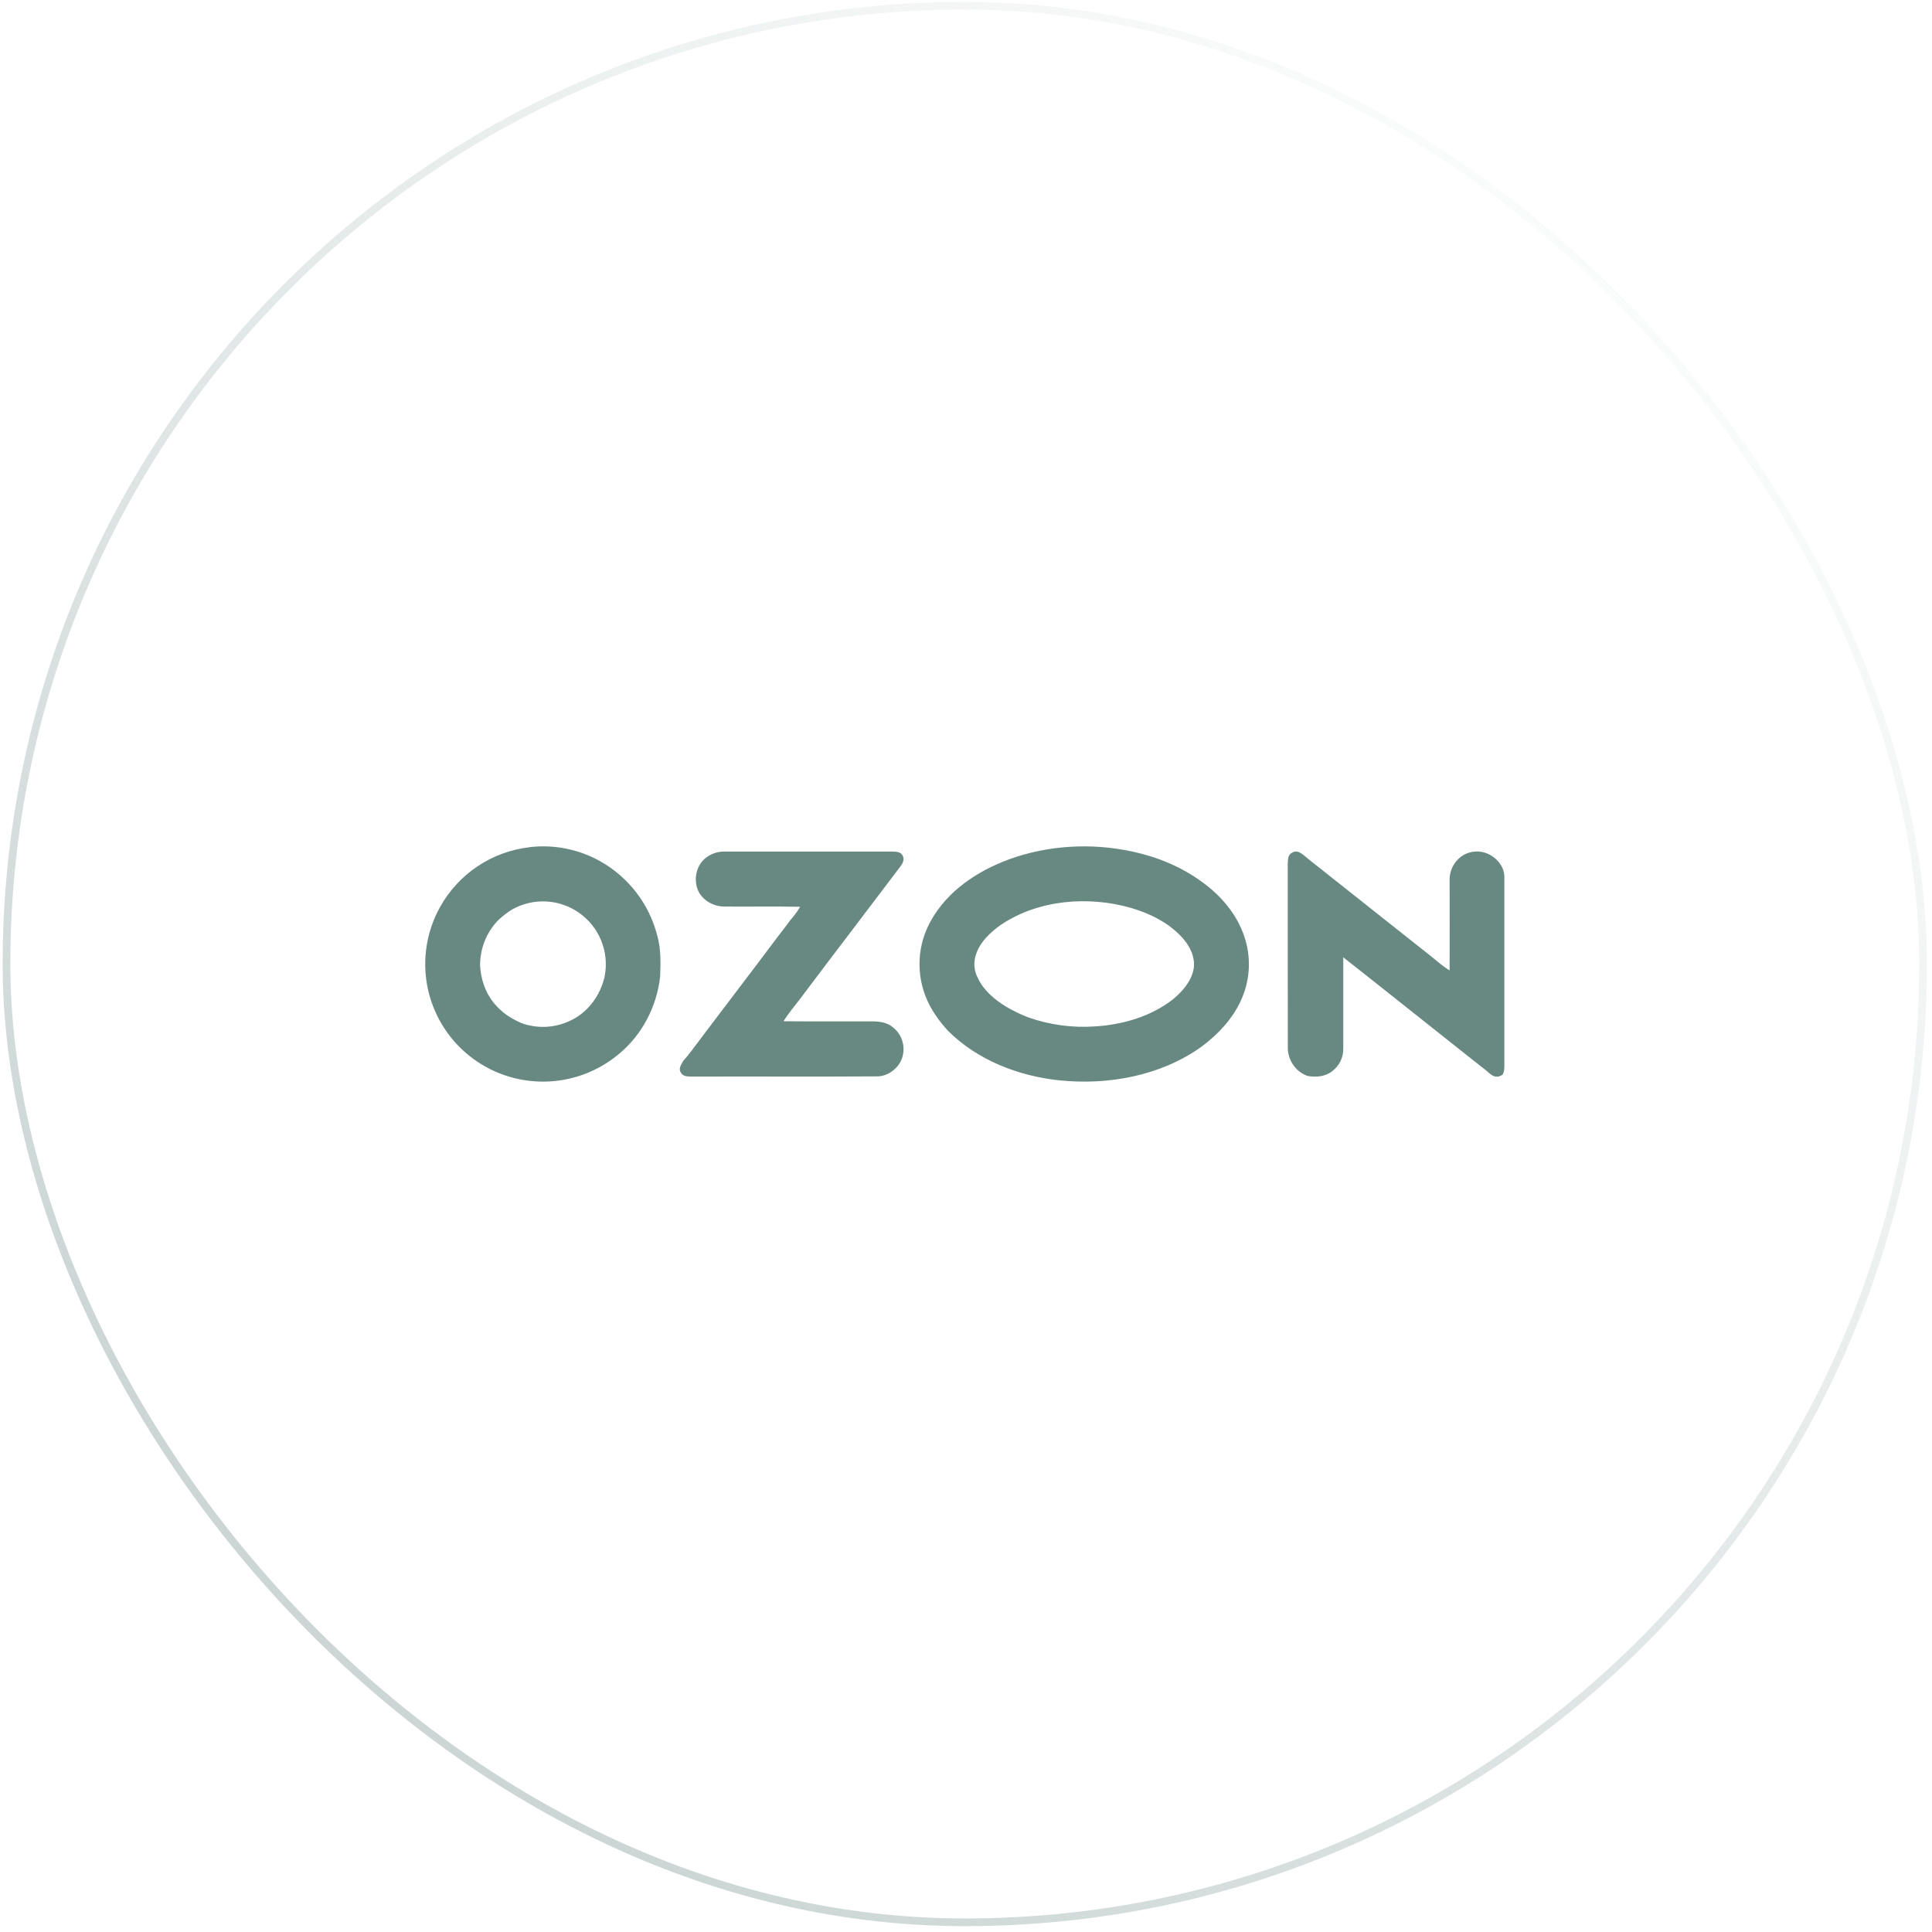 <?xml version="1.0" encoding="UTF-8"?> <svg xmlns="http://www.w3.org/2000/svg" width="251" height="251" viewBox="0 0 251 251" fill="none"><rect x="0.843" y="0.74" width="249" height="249" rx="124.5" stroke="url(#paint0_linear_1538_569)"></rect><path fill-rule="evenodd" clip-rule="evenodd" d="M68.843 110.055C72.01 109.692 75.209 110.336 77.989 111.895C79.797 112.913 81.382 114.284 82.649 115.927C83.916 117.57 84.84 119.451 85.365 121.459C85.885 123.227 85.835 125.089 85.76 126.905C85.332 130.749 83.422 134.44 80.43 136.911C77.712 139.203 74.282 140.479 70.726 140.521C67.171 140.563 63.711 139.368 60.939 137.141C58.136 134.887 56.219 131.714 55.528 128.184C54.838 124.653 55.417 120.992 57.165 117.848C58.349 115.712 60.026 113.891 62.058 112.537C64.09 111.182 66.417 110.334 68.843 110.064V110.055ZM167.809 110.819C168.613 110.234 169.392 111.148 169.969 111.596C175.277 115.788 180.56 120.012 185.871 124.198C186.679 124.837 187.438 125.545 188.329 126.071C188.347 122.116 188.329 118.158 188.329 114.203C188.342 113.555 188.524 112.922 188.856 112.366C189.189 111.81 189.66 111.35 190.224 111.031C190.697 110.781 191.221 110.642 191.755 110.624C192.29 110.605 192.822 110.709 193.31 110.926C194.55 111.512 195.478 112.654 195.44 114.025C195.44 122.197 195.44 130.37 195.44 138.542C195.427 138.924 195.425 139.345 195.166 139.653C194.474 140.073 193.978 139.866 193.468 139.408C192.996 138.987 192.486 138.611 191.989 138.221C186.158 133.608 180.351 128.963 174.513 124.367C174.513 128.306 174.513 132.243 174.513 136.183C174.53 136.762 174.407 137.336 174.154 137.857C173.901 138.379 173.526 138.831 173.061 139.176C172.18 139.88 170.98 139.971 169.907 139.793C168.319 139.27 167.255 137.66 167.31 135.999C167.288 128.068 167.31 120.133 167.299 112.202C167.335 111.721 167.299 111.089 167.794 110.819H167.809ZM66.549 118.146C65.887 118.557 65.269 119.034 64.703 119.569C63.186 121.154 62.35 123.27 62.373 125.463C62.47 127.195 63.04 128.927 64.142 130.281C65.178 131.537 66.204 132.225 67.696 132.899C68.708 133.275 69.785 133.446 70.864 133.404C71.943 133.361 73.003 133.105 73.982 132.65C76.37 131.597 78.061 129.27 78.575 126.739C78.853 125.215 78.692 123.642 78.11 122.206C77.528 120.77 76.549 119.528 75.288 118.627C74.027 117.726 72.536 117.203 70.988 117.117C69.441 117.032 67.901 117.389 66.549 118.146ZM131.04 111.663C136.153 109.79 141.797 109.485 147.111 110.63C150.327 111.322 153.453 112.594 156.116 114.546C158.607 116.319 160.711 118.781 161.675 121.715C162.539 124.305 162.43 127.122 161.368 129.638C160.268 132.256 158.26 134.394 155.995 136.059C150.705 139.79 143.965 141.004 137.606 140.354C132.272 139.786 126.962 137.722 123.127 133.886C122.068 132.721 121.081 131.365 120.447 129.918C119.715 128.271 119.381 126.474 119.472 124.673C119.564 122.872 120.079 121.119 120.976 119.554C123.13 115.72 126.991 113.161 131.04 111.663ZM130.063 120.128C128.633 121.143 127.233 122.444 126.741 124.185C126.599 124.663 126.554 125.164 126.606 125.66C126.658 126.155 126.808 126.636 127.046 127.073C127.794 128.674 129.197 129.849 130.677 130.762C131.604 131.311 132.576 131.783 133.581 132.173C136.375 133.156 139.34 133.555 142.295 133.347C145.867 133.12 149.483 132.076 152.344 129.863C153.586 128.845 154.742 127.545 155.067 125.924C155.332 124.448 154.635 122.991 153.678 121.907C151.928 119.923 149.481 118.708 146.982 117.964C141.434 116.365 134.943 116.864 130.068 120.128H130.063ZM91.562 111.563C92.291 110.929 93.236 110.597 94.201 110.637C101.463 110.637 108.724 110.637 115.985 110.637C116.455 110.637 117.053 110.679 117.276 111.173C117.559 111.679 117.247 112.22 116.935 112.625C112.616 118.349 108.252 124.04 103.944 129.773C103.218 130.733 102.425 131.652 101.793 132.677C105.614 132.714 109.436 132.677 113.259 132.694C114.208 132.694 115.226 132.813 115.982 133.445C116.644 133.955 117.108 134.68 117.295 135.494C117.481 136.309 117.379 137.163 117.005 137.911C116.444 139 115.217 139.831 113.997 139.839C106.01 139.893 98.008 139.839 90.013 139.866C89.469 139.851 88.743 139.919 88.454 139.345C88.1 138.838 88.516 138.292 88.754 137.84C89.128 137.415 89.496 136.987 89.83 136.529C93.613 131.488 97.454 126.496 101.232 121.446C101.735 120.803 102.234 120.157 102.712 119.496C103.182 118.978 103.597 118.412 103.95 117.808C100.642 117.735 97.335 117.808 94.027 117.775C92.575 117.755 91.081 116.849 90.591 115.437C90.142 114.11 90.486 112.5 91.562 111.563Z" fill="#688981"></path><defs><linearGradient id="paint0_linear_1538_569" x1="61.203" y1="220.78" x2="236.185" y2="24.487" gradientUnits="userSpaceOnUse"><stop stop-color="#CCD7D5"></stop><stop offset="1" stop-color="#CCD7D5" stop-opacity="0"></stop></linearGradient></defs></svg> 